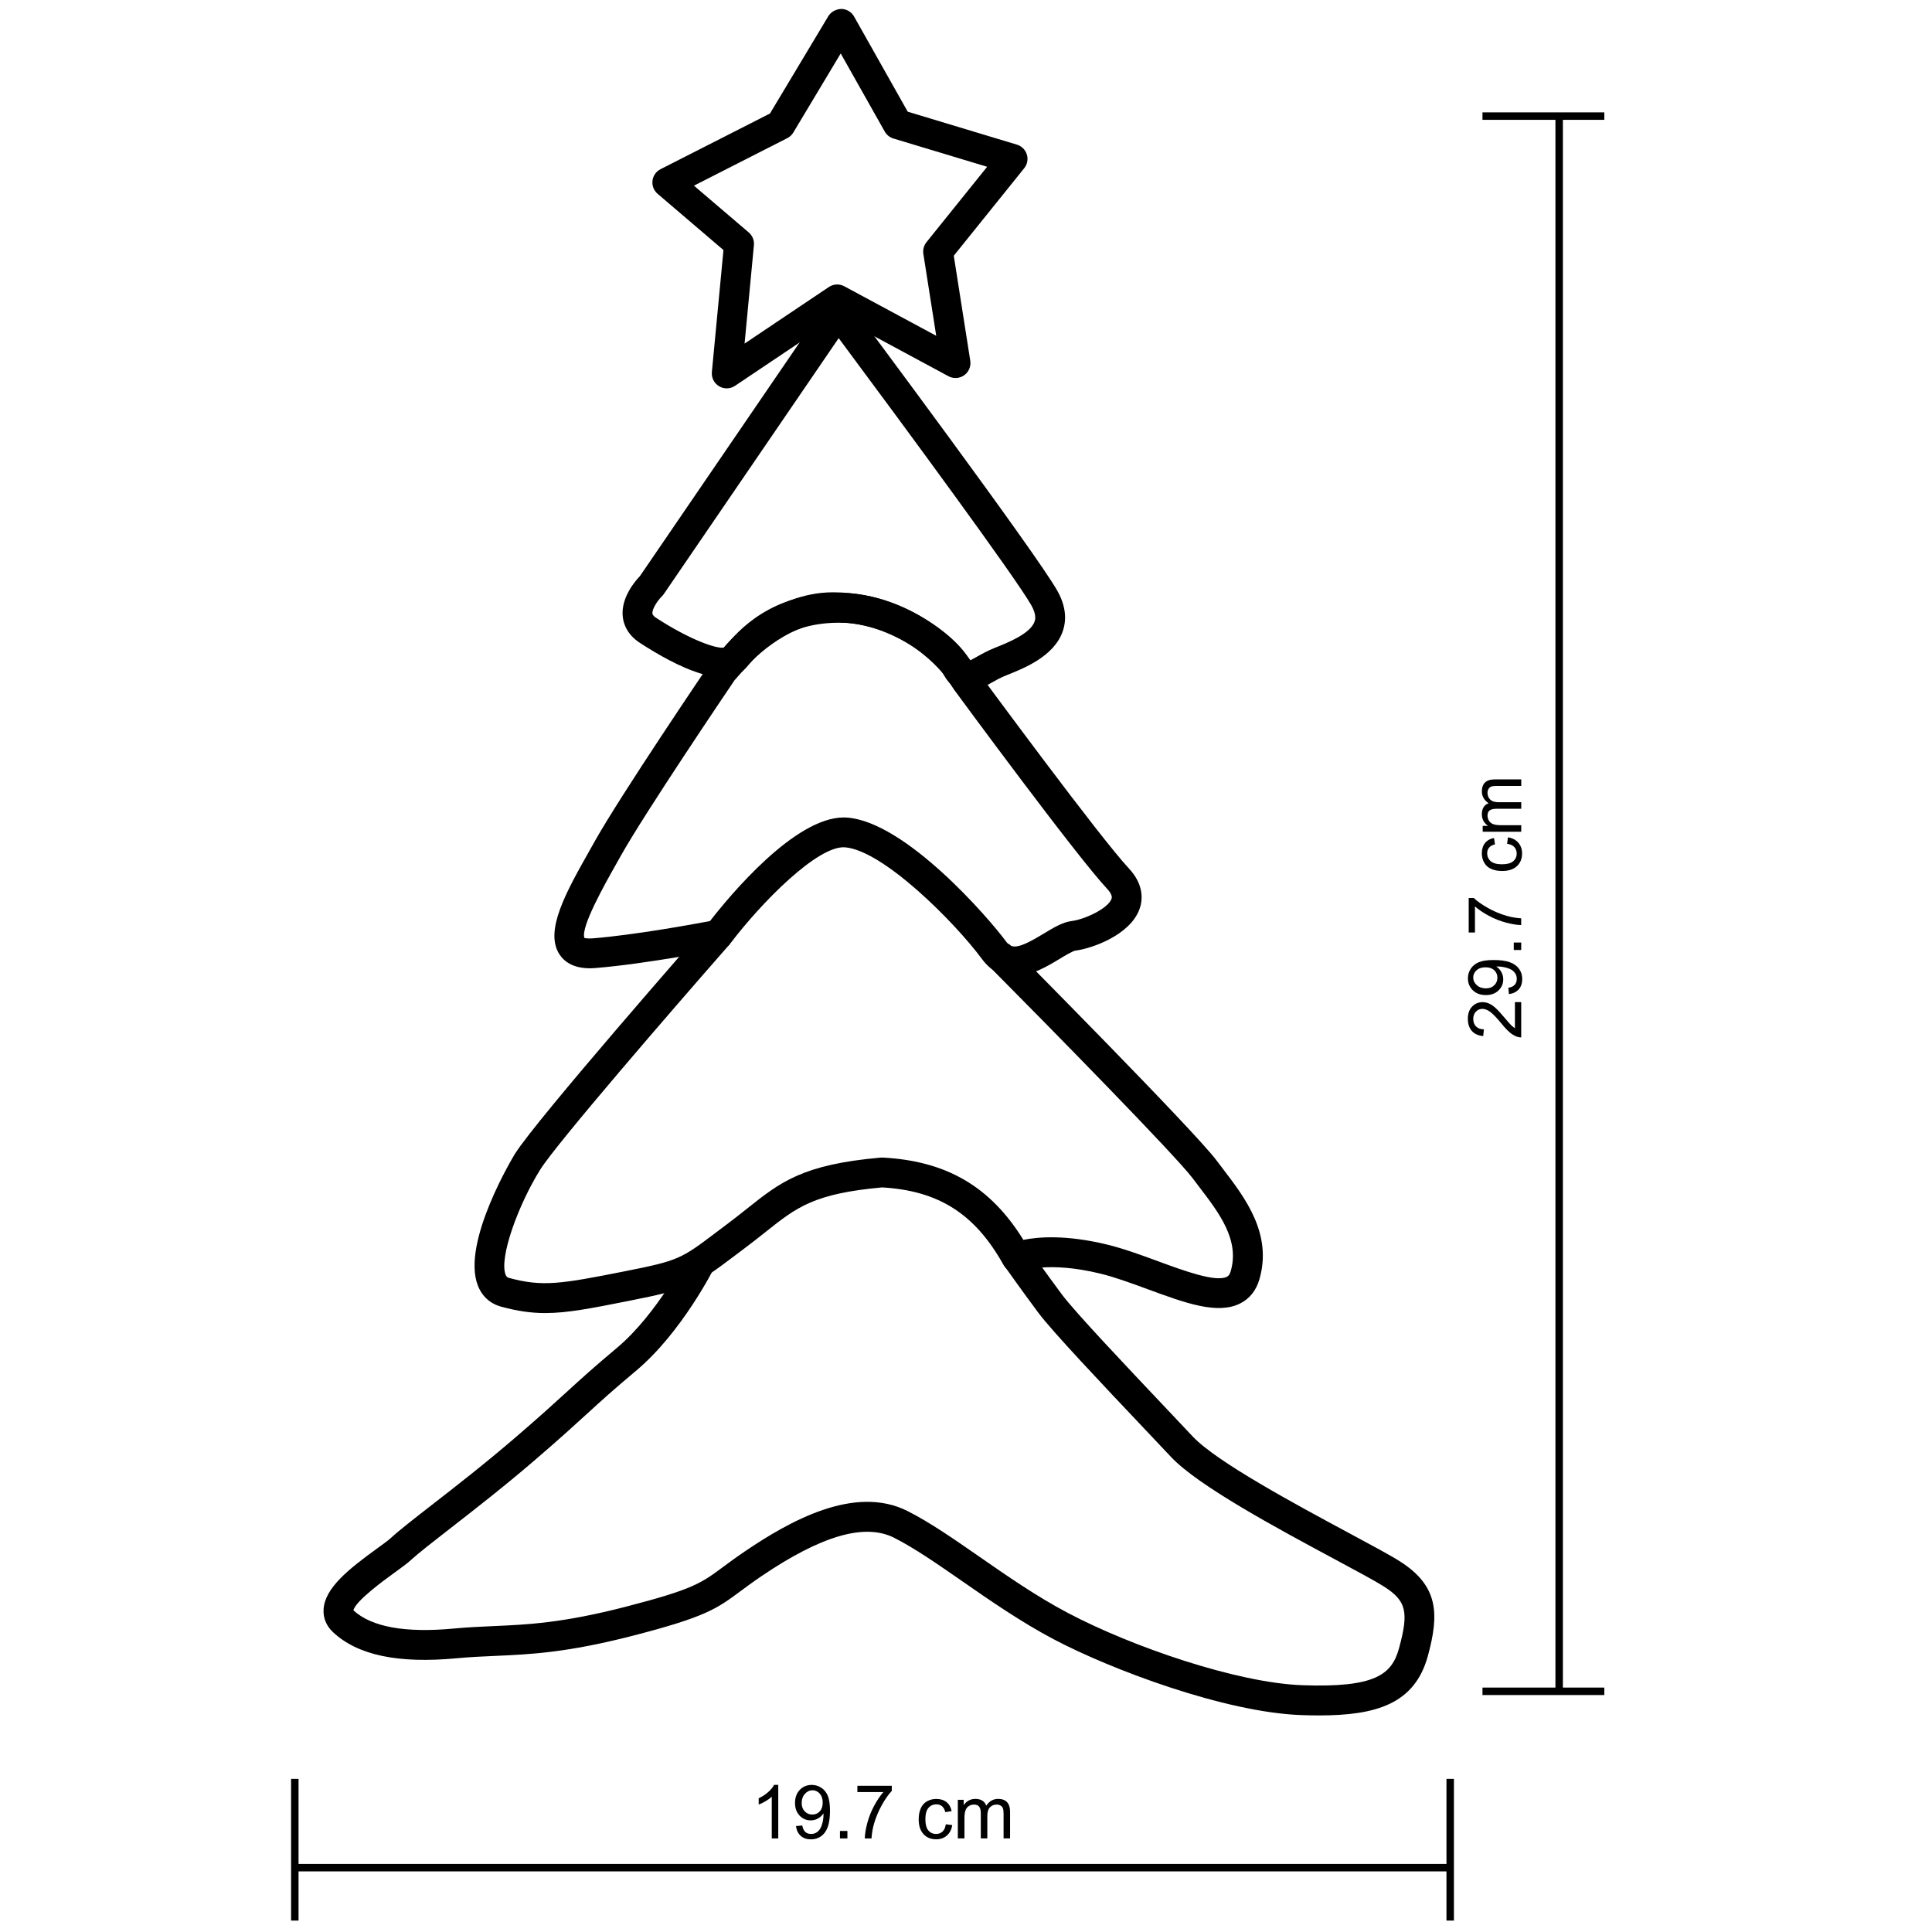 <?xml version="1.0" encoding="utf-8"?>
<!-- Generator: Adobe Illustrator 27.2.0, SVG Export Plug-In . SVG Version: 6.00 Build 0)  -->
<svg version="1.1" id="图层_1" xmlns="http://www.w3.org/2000/svg" xmlns:xlink="http://www.w3.org/1999/xlink" x="0px" y="0px"
	 viewBox="0 0 800 800" style="enable-background:new 0 0 800 800;" xml:space="preserve">
<g>
	<g>
		<rect x="613.86" y="46.53" width="50.46" height="3.09"/>
	</g>
	<g>
		<rect x="613.86" y="698.79" width="50.46" height="3.09"/>
	</g>
	<g>
		<rect x="644.07" y="49" width="3.09" height="652.27"/>
	</g>
	<g>
		<rect x="120.53" y="736.59" width="3.09" height="58.68"/>
	</g>
	<g>
		<rect x="598.95" y="736.59" width="3.09" height="58.68"/>
	</g>
	<g>
		<rect x="122.24" y="771.81" width="478.42" height="3.09"/>
	</g>
	<g>
		<path d="M627.3,414.95h2.6v14.6c-0.65,0.02-1.28-0.09-1.88-0.32c-0.99-0.37-1.97-0.97-2.93-1.79c-0.96-0.82-2.07-2-3.33-3.55
			c-1.96-2.4-3.52-4.02-4.66-4.87s-2.23-1.27-3.25-1.27c-1.07,0-1.98,0.38-2.71,1.15c-0.74,0.77-1.1,1.77-1.1,3.01
			c0,1.31,0.39,2.35,1.17,3.13c0.78,0.78,1.86,1.18,3.24,1.19l-0.28,2.79c-2.07-0.19-3.65-0.91-4.74-2.15
			c-1.09-1.25-1.63-2.92-1.63-5.02c0-2.12,0.58-3.8,1.76-5.03c1.17-1.24,2.62-1.85,4.35-1.85c0.88,0,1.75,0.18,2.6,0.54
			c0.85,0.36,1.75,0.96,2.69,1.8c0.94,0.84,2.23,2.23,3.87,4.18c1.36,1.63,2.29,2.67,2.77,3.13c0.49,0.46,0.97,0.84,1.46,1.14
			V414.95z"/>
		<path d="M624.81,411.64l-0.24-2.61c1.22-0.22,2.11-0.64,2.66-1.27c0.55-0.62,0.83-1.42,0.83-2.4c0-0.83-0.19-1.56-0.57-2.19
			c-0.38-0.63-0.89-1.14-1.52-1.54c-0.63-0.4-1.49-0.74-2.57-1.01c-1.08-0.27-2.18-0.41-3.3-0.41c-0.12,0-0.3,0.01-0.54,0.02
			c0.86,0.54,1.56,1.28,2.1,2.22c0.53,0.94,0.8,1.96,0.8,3.05c0,1.83-0.66,3.37-1.98,4.64c-1.32,1.27-3.06,1.9-5.22,1.9
			c-2.23,0-4.03-0.66-5.39-1.98c-1.36-1.32-2.04-2.98-2.04-4.96c0-1.44,0.38-2.75,1.16-3.94c0.77-1.19,1.87-2.09,3.3-2.71
			s3.49-0.93,6.19-0.93c2.81,0,5.05,0.31,6.72,0.92c1.67,0.61,2.94,1.52,3.81,2.73c0.87,1.21,1.31,2.63,1.31,4.26
			c0,1.73-0.48,3.14-1.43,4.23C627.88,410.76,626.54,411.42,624.81,411.64z M615.09,400.54c-1.55,0-2.78,0.41-3.69,1.24
			c-0.91,0.83-1.37,1.83-1.37,2.99c0,1.21,0.49,2.26,1.47,3.15c0.98,0.89,2.25,1.34,3.81,1.34c1.4,0,2.54-0.42,3.42-1.27
			c0.88-0.85,1.31-1.9,1.31-3.14c0-1.25-0.44-2.29-1.31-3.1C617.86,400.94,616.64,400.54,615.09,400.54z"/>
		<path d="M629.9,393.37h-3.08v-3.09h3.08V393.37z"/>
		<path d="M610.76,386.14h-2.6v-14.3h2.1c1.49,1.41,3.47,2.8,5.95,4.18c2.47,1.38,5.02,2.45,7.63,3.2c1.84,0.54,3.86,0.89,6.05,1.04
			v2.79c-1.73-0.03-3.82-0.37-6.28-1.02c-2.45-0.65-4.82-1.59-7.1-2.81s-4.2-2.52-5.76-3.89V386.14z"/>
		<path d="M624.06,349.39l0.35-2.67c1.83,0.29,3.27,1.04,4.3,2.24c1.03,1.2,1.55,2.67,1.55,4.42c0,2.19-0.71,3.95-2.14,5.28
			c-1.43,1.33-3.47,2-6.13,2c-1.72,0-3.23-0.29-4.52-0.86c-1.29-0.57-2.26-1.44-2.91-2.61c-0.65-1.17-0.97-2.44-0.97-3.82
			c0-1.74,0.44-3.16,1.31-4.26c0.88-1.1,2.12-1.81,3.73-2.12l0.41,2.64c-1.07,0.25-1.88,0.7-2.42,1.33
			c-0.54,0.64-0.81,1.41-0.81,2.31c0,1.37,0.49,2.48,1.46,3.33c0.98,0.85,2.52,1.28,4.63,1.28c2.14,0,3.7-0.41,4.67-1.24
			c0.97-0.82,1.46-1.9,1.46-3.22c0-1.06-0.33-1.95-0.98-2.67C626.41,350.04,625.41,349.58,624.06,349.39z"/>
		<path d="M629.9,344.41h-15.95v-2.43h2.24c-0.78-0.5-1.41-1.17-1.88-2c-0.48-0.83-0.71-1.78-0.71-2.85c0-1.18,0.25-2.16,0.74-2.92
			c0.49-0.76,1.18-1.29,2.06-1.6c-1.86-1.27-2.79-2.91-2.79-4.94c0-1.59,0.44-2.81,1.31-3.66c0.88-0.85,2.23-1.28,4.05-1.28h10.95
			v2.7h-10.05c-1.08,0-1.86,0.09-2.34,0.26c-0.48,0.18-0.86,0.5-1.15,0.96c-0.29,0.46-0.44,1-0.44,1.63c0,1.13,0.37,2.06,1.12,2.8
			c0.75,0.74,1.94,1.11,3.58,1.11h9.27v2.71h-10.36c-1.2,0-2.1,0.22-2.7,0.66c-0.6,0.44-0.9,1.17-0.9,2.17c0,0.76,0.2,1.47,0.6,2.12
			c0.4,0.65,0.99,1.12,1.76,1.41s1.88,0.44,3.33,0.44h8.27V344.41z"/>
	</g>
	<g>
		<path d="M322.27,761.25h-2.7v-17.28c-0.65,0.62-1.5,1.25-2.56,1.87c-1.06,0.62-2.01,1.09-2.85,1.4v-2.62
			c1.51-0.71,2.83-1.58,3.96-2.59s1.93-2,2.4-2.95h1.74V761.25z"/>
		<path d="M329.6,756.14l2.6-0.24c0.22,1.22,0.64,2.11,1.26,2.67c0.62,0.55,1.42,0.83,2.39,0.83c0.83,0,1.56-0.19,2.18-0.57
			s1.14-0.89,1.54-1.53c0.4-0.64,0.74-1.5,1.01-2.58c0.27-1.08,0.41-2.19,0.41-3.31c0-0.12-0.01-0.3-0.02-0.54
			c-0.54,0.86-1.28,1.56-2.21,2.1c-0.94,0.54-1.95,0.81-3.04,0.81c-1.82,0-3.36-0.66-4.63-1.99s-1.89-3.07-1.89-5.24
			c0-2.24,0.66-4.04,1.98-5.41s2.97-2.05,4.95-2.05c1.43,0,2.74,0.39,3.93,1.16c1.19,0.77,2.09,1.88,2.7,3.31s0.92,3.5,0.92,6.21
			c0,2.82-0.31,5.07-0.92,6.74c-0.61,1.67-1.52,2.95-2.73,3.82c-1.21,0.87-2.62,1.31-4.24,1.31c-1.72,0-3.13-0.48-4.22-1.44
			S329.82,757.88,329.6,756.14z M340.66,746.39c0-1.56-0.41-2.79-1.24-3.71c-0.83-0.91-1.82-1.37-2.98-1.37
			c-1.2,0-2.25,0.49-3.14,1.48c-0.89,0.98-1.34,2.26-1.34,3.83c0,1.41,0.42,2.55,1.27,3.43c0.85,0.88,1.89,1.32,3.13,1.32
			c1.25,0,2.28-0.44,3.09-1.32C340.26,749.17,340.66,747.95,340.66,746.39z"/>
		<path d="M347.81,761.25v-3.09h3.08v3.09H347.81z"/>
		<path d="M355.02,742.06v-2.61h14.25v2.11c-1.4,1.5-2.79,3.48-4.17,5.97s-2.44,5.03-3.19,7.65c-0.54,1.85-0.89,3.87-1.04,6.07
			h-2.78c0.03-1.74,0.37-3.84,1.02-6.3c0.65-2.46,1.58-4.83,2.8-7.12c1.22-2.29,2.51-4.21,3.88-5.78H355.02z"/>
		<path d="M391.64,755.39l2.66,0.35c-0.29,1.84-1.03,3.28-2.23,4.32c-1.2,1.04-2.67,1.56-4.41,1.56c-2.18,0-3.94-0.72-5.26-2.15
			c-1.33-1.43-1.99-3.48-1.99-6.15c0-1.73,0.29-3.24,0.86-4.53c0.57-1.3,1.44-2.27,2.6-2.92c1.17-0.65,2.43-0.97,3.81-0.97
			c1.73,0,3.15,0.44,4.25,1.32c1.1,0.88,1.81,2.13,2.12,3.74l-2.63,0.41c-0.25-1.07-0.69-1.88-1.33-2.43
			c-0.64-0.54-1.4-0.81-2.31-0.81c-1.36,0-2.47,0.49-3.32,1.47c-0.85,0.98-1.28,2.53-1.28,4.65c0,2.15,0.41,3.71,1.23,4.69
			c0.82,0.97,1.89,1.46,3.21,1.46c1.06,0,1.95-0.33,2.66-0.98C391,757.75,391.45,756.74,391.64,755.39z"/>
		<path d="M396.62,761.25v-16h2.42v2.24c0.5-0.78,1.17-1.41,2-1.89c0.83-0.48,1.78-0.72,2.84-0.72c1.18,0,2.15,0.25,2.91,0.74
			c0.75,0.49,1.29,1.18,1.6,2.06c1.26-1.87,2.9-2.8,4.93-2.8c1.58,0,2.8,0.44,3.65,1.32c0.85,0.88,1.28,2.23,1.28,4.06v10.98h-2.69
			v-10.08c0-1.08-0.09-1.87-0.26-2.34c-0.17-0.48-0.49-0.86-0.95-1.15c-0.46-0.29-1-0.44-1.62-0.44c-1.12,0-2.05,0.37-2.79,1.12
			c-0.74,0.75-1.11,1.95-1.11,3.59v9.3h-2.7v-10.4c0-1.21-0.22-2.11-0.66-2.71c-0.44-0.6-1.16-0.9-2.16-0.9
			c-0.76,0-1.46,0.2-2.11,0.6c-0.65,0.4-1.11,0.99-1.4,1.76c-0.29,0.77-0.44,1.89-0.44,3.34v8.3H396.62z"/>
	</g>
</g>
<g>
	<g>
		<path d="M300.92,160.81c-1.09,0-2.18-0.29-3.16-0.87c-2.05-1.22-3.21-3.51-2.99-5.89l4.8-50.51l-27.27-23.29
			c-1.57-1.34-2.36-3.37-2.12-5.42c0.24-2.05,1.49-3.84,3.33-4.77L318.83,47l24.16-40.3c1.13-1.88,3.26-2.91,5.37-3
			c2.2,0.03,4.21,1.22,5.29,3.14l22.22,39.41l45.21,13.64c1.96,0.59,3.51,2.12,4.11,4.08c0.61,1.96,0.2,4.09-1.09,5.69l-29.16,36.23
			l6.83,43.51c0.36,2.32-0.62,4.64-2.53,5.99c-1.91,1.35-4.43,1.51-6.49,0.4L347,131.15l-42.64,28.61
			C303.33,160.46,302.12,160.81,300.92,160.81z M287.35,76.88l22.69,19.37c1.53,1.31,2.33,3.28,2.14,5.28l-3.87,40.74l34.91-23.43
			c1.9-1.27,4.35-1.4,6.36-0.31l38.09,20.51l-5.33-33.92c-0.27-1.72,0.2-3.47,1.29-4.83l25.13-31.23l-38.82-11.71
			c-1.52-0.46-2.81-1.49-3.59-2.88l-18.23-32.33L328.5,54.87c-0.6,0.99-1.46,1.8-2.49,2.33L287.35,76.88z"/>
	</g>
	<g>
		<path d="M400.82,286.31c-0.88,0-1.79-0.12-2.72-0.38c-4.47-1.28-6.72-5.41-7.46-6.77c-3.82-7.04-22.96-20.8-41.48-21.28
			c-23.87-0.66-34.66,12.09-39.28,17.51l-1.03,1.19c-8.39,9.52-28.48-0.38-43.84-10.35c-5.37-3.49-6.86-7.93-7.16-11.04
			c-0.75-7.77,5.22-14.66,7.13-16.64l76.98-112.63c1.13-1.65,2.97-2.65,4.97-2.69c1.95-0.07,3.88,0.88,5.07,2.48
			c3.15,4.22,77.17,103.45,85.85,118.97c3.31,5.91,4.03,11.59,2.16,16.87c-3.66,10.29-16,15.18-23.37,18.11
			c-2.45,0.97-4.58,2.18-6.45,3.25C407.24,284.59,404.2,286.31,400.82,286.31z M347.47,245.52c0.66,0,1.33,0.01,2.01,0.03
			c22.87,0.59,46.07,16.81,52,27.72c0.05,0.09,0.1,0.18,0.15,0.26c0.75-0.38,1.69-0.91,2.46-1.35c2.12-1.2,4.75-2.7,8-3.99
			c5.07-2.01,14.51-5.76,16.29-10.77c0.24-0.67,0.96-2.69-1.29-6.71c-6.23-11.13-52.28-73.69-79.81-110.69l-72.41,105.96
			c-0.24,0.35-0.51,0.67-0.81,0.96c-1.71,1.68-4.09,5.18-3.9,7.09c0.02,0.22,0.09,0.88,1.59,1.85
			c14.14,9.18,25.22,12.95,28.12,12.25l0.63-0.74C305.63,261.35,319.11,245.52,347.47,245.52z"/>
	</g>
	<g>
		<path d="M419.79,404.26c-4.63,0-9.24-1.84-13.17-7.14c-11.48-15.52-41.09-45.09-56.78-46.27c-11.25-0.77-34.55,22.82-47.48,39.89
			c-0.91,1.21-2.24,2.04-3.73,2.33c-1.25,0.25-30.82,6.03-52.04,7.77c-8.89,0.74-13.06-2.72-14.99-5.75
			c-6.22-9.72,2.94-25.94,12.65-43.12l2.03-3.61c10.68-19.07,46.37-71.71,47.89-73.95c0.15-0.22,0.31-0.43,0.49-0.63l5.11-5.75
			c0.65-0.78,19.21-22.77,45.14-22.77c0.06,0,0.12,0,0.18,0c36.54,0.14,55.88,26.93,56.69,28.07l3.36,5.11
			c2.45,3.33,50.36,68.42,62.25,81.09c6.63,7.07,5.65,13.61,4.47,16.87c-3.93,10.89-19.87,16.39-26.54,17.23
			c-1.17,0.16-4.52,2.19-6.74,3.53C433.92,399.98,426.84,404.26,419.79,404.26z M349.38,338.49c0.47,0,0.93,0.02,1.39,0.05
			c24.27,1.82,58.58,41.51,65.77,51.24c2.41,3.26,5.01,3.26,15.63-3.18c4.21-2.55,7.84-4.75,11.6-5.22
			c5.32-0.67,15.01-5.14,16.47-9.17c0.14-0.4,0.59-1.63-1.86-4.24c-12.64-13.48-61.23-79.55-63.29-82.36
			c-0.06-0.09-0.12-0.17-0.18-0.26l-3.34-5.07c-0.54-0.74-16.52-22.56-46.54-22.68c-0.04,0-0.09,0-0.13,0
			c-20.07,0-35.63,18.29-35.78,18.48l-4.96,5.59c-3.1,4.58-37.11,54.88-47.11,72.72l-2.05,3.65c-4.42,7.82-14.75,26.11-12.99,30.39
			c0.06-0.06,0.67,0.17,2.14,0.17c0.41,0,0.89-0.02,1.45-0.06c17.22-1.41,41.01-5.75,48.39-7.14
			C302.14,370.9,329,338.49,349.38,338.49z"/>
	</g>
	<g>
		<path d="M225.79,543.71c-5.9,0-11.49-0.81-18.22-2.63c-4.58-1.24-7.94-4.26-9.69-8.74c-7.04-17.93,15.13-54.2,15.35-54.56
			c8.98-14.36,76.69-91.56,79.57-94.84l9.27,8.14c-24.15,27.52-71.61,82.42-78.38,93.24c-8.92,14.27-17.12,36.38-14.33,43.51
			c0.35,0.9,0.74,1.15,1.43,1.33c13.83,3.74,21.3,2.53,47.67-2.7c22.64-4.48,23.52-5.15,38.22-16.26l4.54-3.42
			c3.03-2.27,5.7-4.39,8.18-6.37c13.78-10.96,22.89-18.2,55.2-21.07c0.29-0.03,0.58-0.03,0.87-0.02
			c26.43,1.4,44.6,11.96,58.29,34.08c6.21-1.26,17.7-2.18,34.76,1.97c6.83,1.67,14.05,4.32,21.03,6.89
			c10.61,3.91,23.83,8.77,28.45,6.43c0.36-0.18,1.1-0.55,1.62-2.36c3.74-12.87-4.75-23.99-12.97-34.75
			c-0.94-1.23-1.87-2.45-2.76-3.64c-6.96-9.31-58.58-61.92-84.91-88.43l8.76-8.7c3.13,3.15,76.83,77.41,86.04,89.75
			c0.86,1.16,1.76,2.33,2.68,3.53c9.13,11.95,20.5,26.83,15.02,45.69c-1.32,4.55-4.06,7.99-7.91,9.93
			c-9.42,4.76-22.8-0.16-38.28-5.86c-6.66-2.45-13.54-4.98-19.69-6.48c-21.57-5.26-32.24-1.1-32.35-1.05
			c-2.89,1.17-6.27,0.04-7.79-2.67c-11.76-21.04-26.79-30.62-50.21-31.97c-28.26,2.56-35.35,8.2-48.17,18.4
			c-2.57,2.04-5.32,4.23-8.47,6.59l-4.5,3.39c-16.08,12.15-18.67,13.64-43.26,18.51C244.87,541.75,234.97,543.71,225.79,543.71z"/>
	</g>
	<g>
		<path d="M546.25,710.32c-2.33,0-4.74-0.05-7.22-0.13c-31.89-1.08-79.26-19.01-102.71-31.4c-13.57-7.17-26.43-16.1-37.77-23.97
			c-10.19-7.07-19.81-13.76-28.29-18.05c-12.15-6.16-30.15-0.94-55.02,15.93c-3.51,2.38-6.19,4.37-8.56,6.13
			c-9.9,7.34-14.41,10.69-44.65,18.49c-27.29,7.04-42.45,7.71-57.12,8.36c-5.29,0.23-10.29,0.45-15.8,0.97
			c-24.27,2.28-41.02-1.26-51.21-10.8c-2.79-2.61-4.14-5.9-3.91-9.52c0.56-8.81,10.35-16.58,22.12-25.11
			c2.42-1.75,4.71-3.41,5.72-4.35c3.32-3.08,9.32-7.75,16.92-13.66c9.89-7.68,22.19-17.25,34.78-28.08
			c10.2-8.77,16.03-14.09,21.17-18.79c5.88-5.37,10.95-10.01,20.67-18.14c17.15-14.35,29.64-39.33,29.77-39.58l11.06,5.48
			c-0.55,1.12-13.79,27.58-32.9,43.57c-9.51,7.96-14.5,12.51-20.27,17.79c-5.21,4.76-11.11,10.15-21.45,19.04
			c-12.82,11.03-25.26,20.69-35.25,28.46c-7.36,5.72-13.17,10.24-16.1,12.95c-1.56,1.45-3.91,3.15-6.88,5.3
			c-4.05,2.93-16.17,11.71-17,15.6c7.54,6.93,21.49,9.42,41.62,7.53c5.82-0.55,11.2-0.78,16.41-1.01
			c14.03-0.62,28.54-1.26,54.58-7.98c27.91-7.2,31.3-9.72,40.39-16.46c2.47-1.83,5.27-3.91,8.99-6.43
			c18.45-12.52,45.53-27.88,67.53-16.73c9.24,4.68,19.2,11.59,29.75,18.92c11.6,8.05,23.59,16.38,36.5,23.2
			c26.53,14.01,70.2,29.06,97.37,29.97c29.83,1.02,36.81-4.35,39.8-15.26c4.15-15.13,3.05-19.68-6.19-25.59
			c-3.5-2.24-11.26-6.41-20.24-11.23c-23.94-12.86-56.73-30.47-67.97-42.46c-3.14-3.35-7.08-7.51-11.4-12.07
			c-16.85-17.8-37.82-39.95-43.59-47.7c-6.74-9.05-13.94-19.23-14.02-19.33l10.08-7.13c0.07,0.1,7.19,10.16,13.84,19.08
			c5.34,7.17,26.91,29.95,42.66,46.59c4.34,4.58,8.29,8.75,11.44,12.12c9.86,10.51,42.93,28.27,64.81,40.03
			c9.58,5.15,17.15,9.21,21.05,11.71c15.88,10.16,16.28,21.63,11.45,39.25C585.78,705.46,570.02,710.32,546.25,710.32z"/>
	</g>
</g>
</svg>
